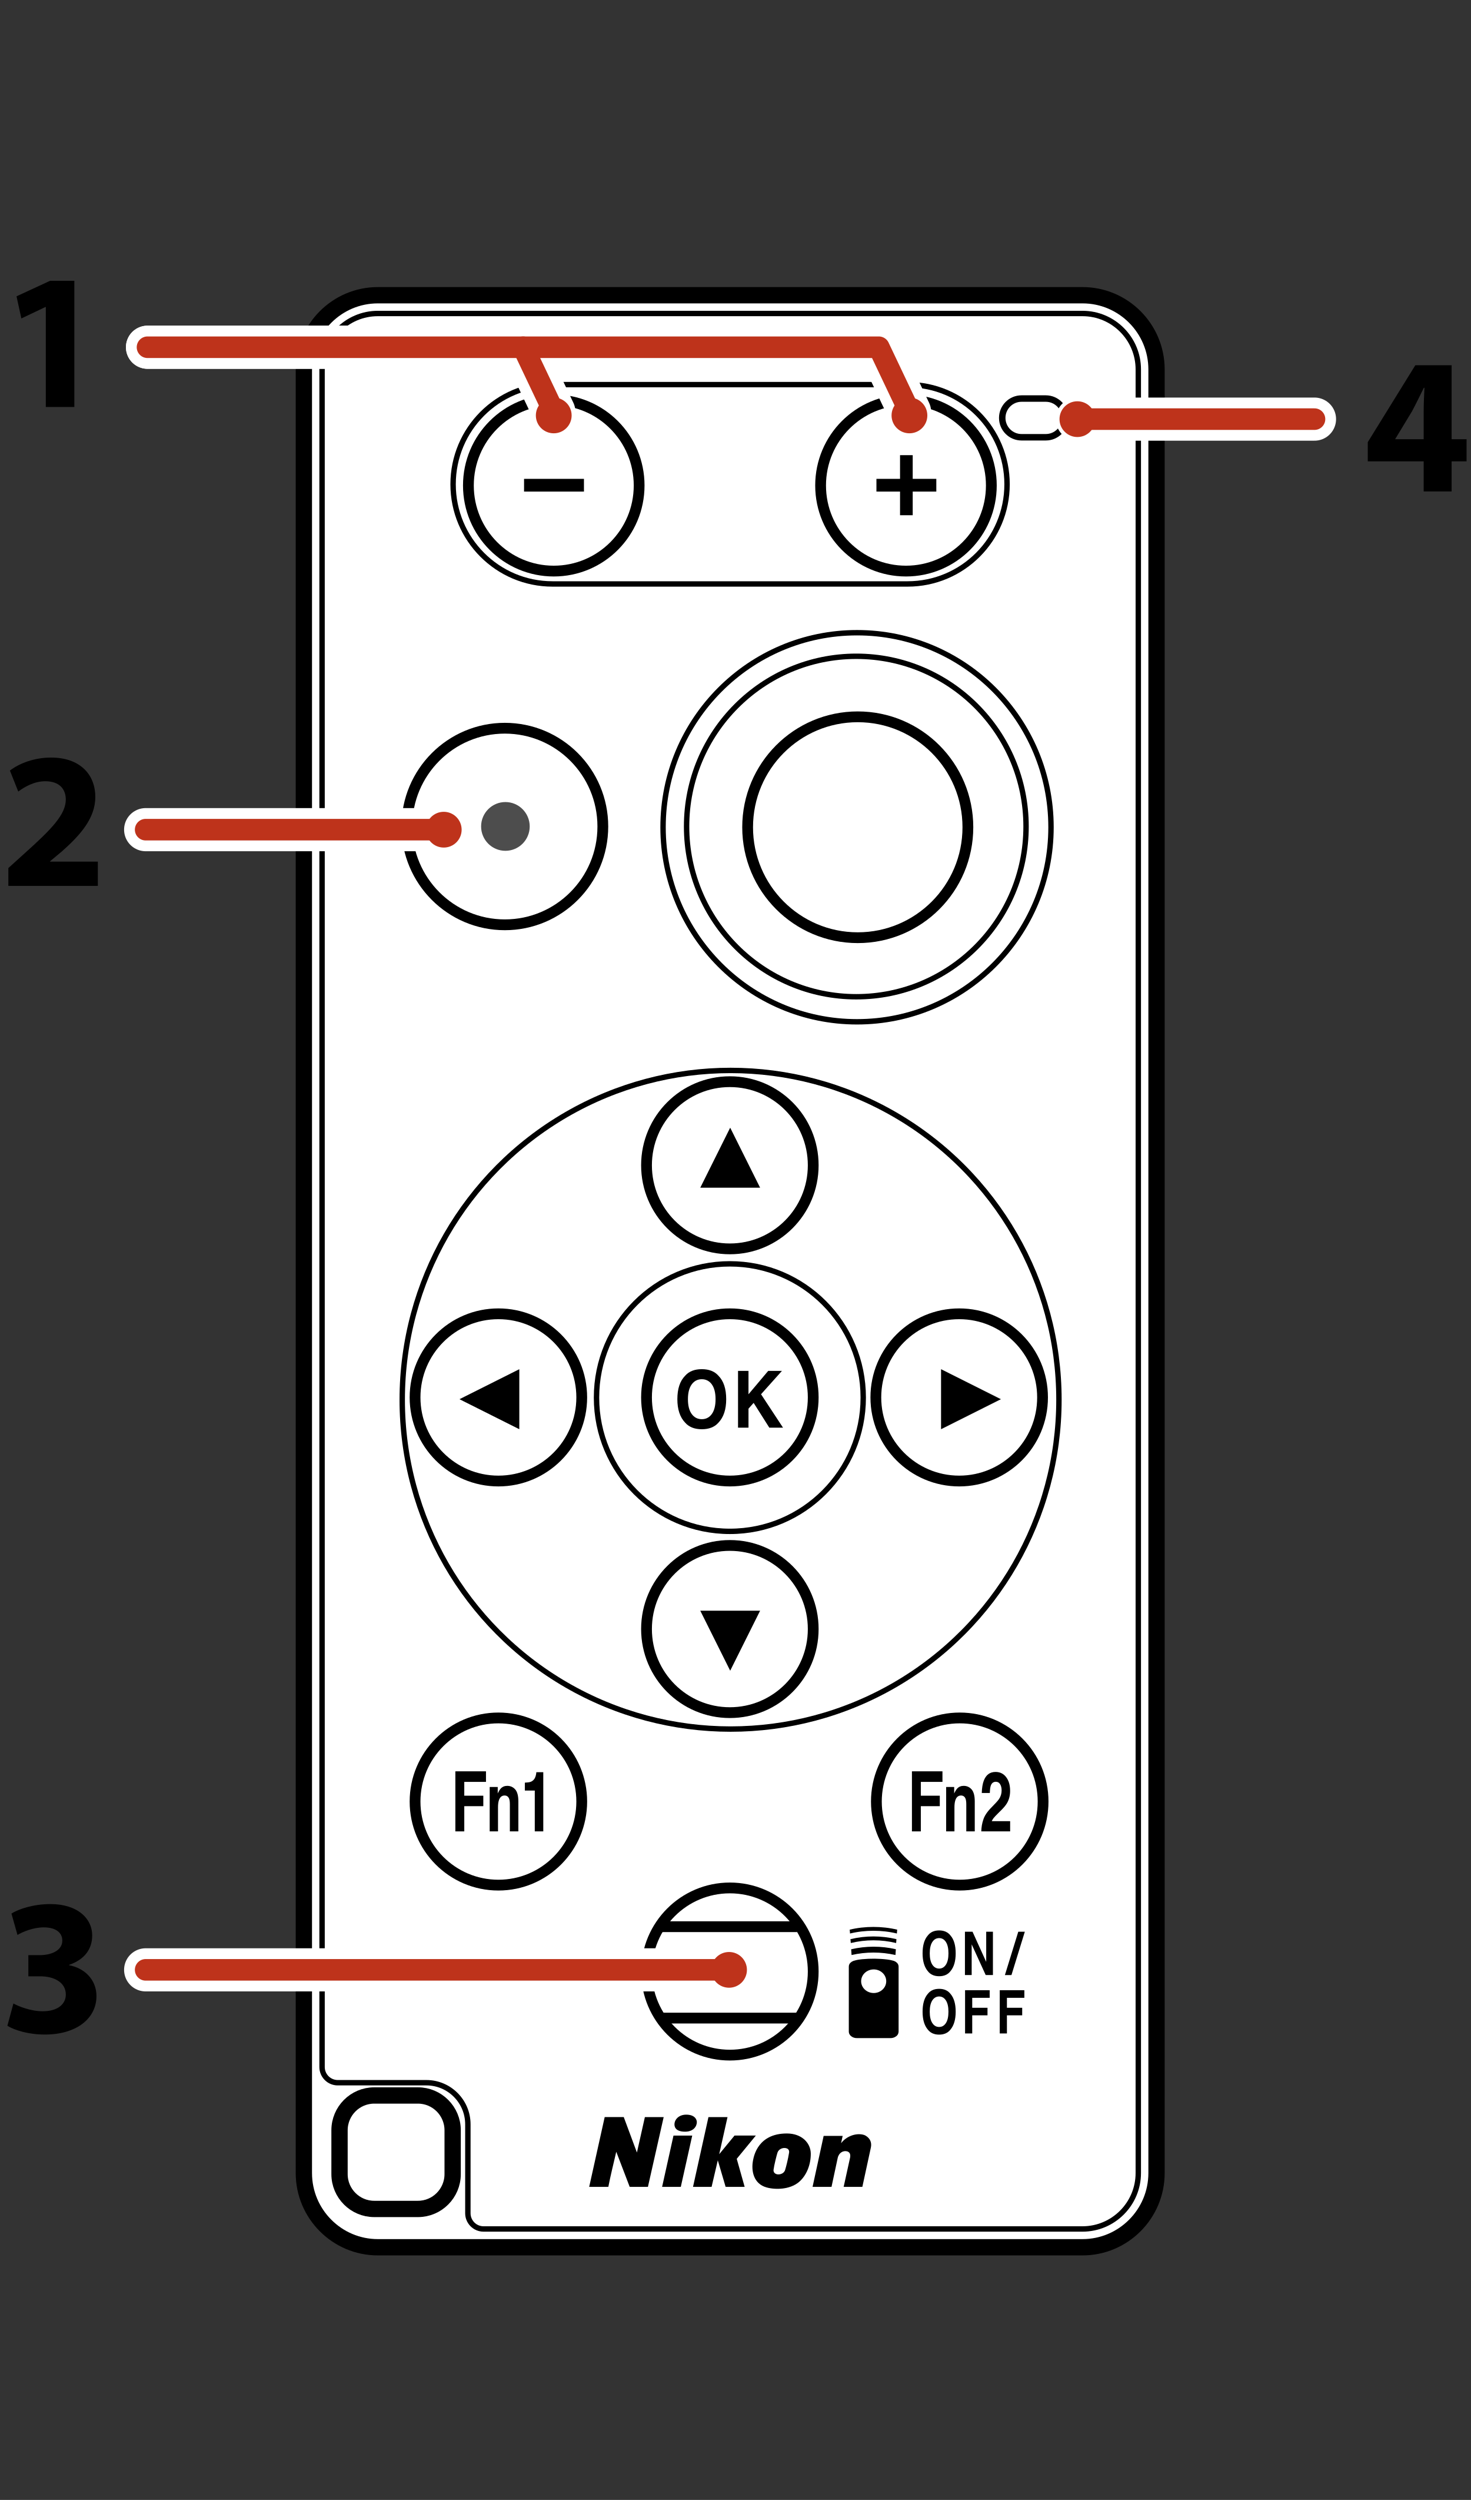 <?xml version="1.0" encoding="utf-8"?>
<!-- Generator: Adobe Illustrator 28.6.0, SVG Export Plug-In . SVG Version: 9.03 Build 54939)  -->
<!DOCTYPE svg PUBLIC "-//W3C//DTD SVG 1.1//EN" "http://www.w3.org/Graphics/SVG/1.1/DTD/svg11.dtd">
<svg version="1.1" id="レイヤー_1" xmlns="http://www.w3.org/2000/svg" xmlns:xlink="http://www.w3.org/1999/xlink" x="0px"
	 y="0px" width="136.47px" height="231.828px" viewBox="0 0 136.47 231.828" style="enable-background:new 0 0 136.47 231.828;"
	 xml:space="preserve">
<rect x="0" y="0" width="136.47" height="231.828" fill="#333333" stroke="none"/>
<g id="space">
	<rect style="fill:none;" width="136.47" height="231.828"/>
</g>
<g id="レイヤー_1_00000121270447147349733130000009189735084588689570_">
	<path style="fill:#FFFFFF;stroke:#000000;stroke-width:1.512;stroke-miterlimit:10;" d="M100.432,27.378H35.051c-3.783,0-6.861,3.087-6.861,6.88v167.258c0,3.793,3.078,6.881,6.861,6.881h65.381
		c3.784,0,6.863-3.088,6.863-6.881V34.258C107.295,30.465,104.216,27.378,100.432,27.378"/>
	<polygon points="87.305,126.971 92.857,129.754 87.305,132.537 	"/>
	<polygon points="48.178,132.537 42.627,129.754 48.178,126.971 	"/>
	<polygon points="70.518,149.367 67.742,154.932 64.967,149.367 	"/>
	<polygon points="64.967,110.141 67.742,104.574 70.518,110.141 	"/>
	<rect x="48.619" y="44.406" width="5.556" height="1.18"/>
	<polygon points="86.865,44.406 84.675,44.406 84.675,42.209 83.5,42.209 83.5,44.406 81.31,44.406 81.31,45.586 83.5,45.586 
		83.5,47.779 84.675,47.779 84.675,45.586 86.865,45.586 	"/>
	<path d="M66.657,131.924c-0.357,0.41-0.874,0.615-1.549,0.615c-0.676,0-1.191-0.205-1.548-0.615
		c-0.479-0.502-0.719-1.227-0.719-2.17c0-0.965,0.24-1.688,0.719-2.172c0.356-0.41,0.872-0.613,1.548-0.613
		c0.675,0,1.191,0.203,1.549,0.613c0.477,0.484,0.715,1.207,0.715,2.172C67.372,130.697,67.134,131.422,66.657,131.924
		 M66.04,131.125c0.229-0.32,0.345-0.779,0.345-1.371c0-0.59-0.115-1.047-0.345-1.371
		c-0.229-0.32-0.54-0.482-0.932-0.482s-0.703,0.16-0.936,0.482c-0.233,0.32-0.35,0.779-0.35,1.371
		s0.116,1.051,0.35,1.371c0.232,0.32,0.544,0.482,0.936,0.482S65.811,131.445,66.04,131.125"/>
	<polygon points="68.47,127.129 69.44,127.129 69.44,129.297 71.268,127.129 72.542,127.129 70.604,129.295 72.643,132.393 
		71.372,132.393 69.917,130.094 69.44,130.633 69.44,132.393 68.47,132.393 	"/>
	<polygon points="84.604,164.262 87.435,164.262 87.435,165.242 85.428,165.242 85.428,166.523 87.188,166.523 
		87.188,167.494 85.428,167.494 85.428,169.832 84.604,169.832 	"/>
	<path d="M90.144,165.945c0.192,0.223,0.288,0.594,0.288,1.109v2.777h-0.786V167.321c0-0.215-0.021-0.383-0.063-0.5
		c-0.075-0.211-0.218-0.316-0.429-0.316c-0.258,0-0.436,0.156-0.531,0.465c-0.05,0.166-0.076,0.373-0.076,0.631v2.23h-0.768
		V165.714h0.744v0.602c0.099-0.211,0.19-0.363,0.279-0.457c0.156-0.168,0.356-0.25,0.598-0.25
		C89.701,165.609,89.95,165.721,90.144,165.945"/>
	<path d="M91.222,168.754c0.109-0.365,0.369-0.754,0.776-1.16c0.354-0.357,0.583-0.611,0.688-0.766
		c0.16-0.24,0.238-0.502,0.238-0.789c0-0.23-0.044-0.424-0.137-0.578c-0.09-0.154-0.223-0.23-0.394-0.23
		c-0.234,0-0.392,0.121-0.477,0.367c-0.05,0.143-0.075,0.367-0.086,0.674h-0.747c0.013-0.467,0.074-0.842,0.182-1.131
		c0.205-0.549,0.568-0.822,1.092-0.822c0.414,0,0.744,0.16,0.988,0.484c0.245,0.32,0.367,0.744,0.367,1.275
		c0,0.406-0.088,0.766-0.26,1.084c-0.112,0.209-0.3,0.441-0.56,0.699l-0.308,0.305
		c-0.193,0.193-0.325,0.332-0.394,0.418c-0.072,0.086-0.132,0.186-0.182,0.299H93.714v0.949H91.038
		C91.049,169.438,91.109,169.078,91.222,168.754"/>
	<polygon points="42.246,164.262 45.086,164.262 45.086,165.242 43.073,165.242 43.073,166.523 44.838,166.523 
		44.838,167.494 43.073,167.494 43.073,169.832 42.246,169.832 	"/>
	<path d="M47.801,165.945c0.193,0.223,0.29,0.594,0.29,1.109v2.777h-0.789V167.321c0-0.215-0.021-0.383-0.062-0.5
		c-0.076-0.211-0.22-0.316-0.43-0.316c-0.259,0-0.438,0.156-0.533,0.465c-0.051,0.166-0.075,0.373-0.075,0.631v2.23h-0.771
		V165.714h0.745v0.602c0.1-0.211,0.193-0.363,0.281-0.457c0.158-0.168,0.357-0.25,0.6-0.25
		C47.358,165.609,47.607,165.721,47.801,165.945"/>
	<path d="M48.692,166.047V165.313c0.242-0.016,0.411-0.035,0.509-0.066c0.153-0.049,0.279-0.145,0.377-0.287
		c0.066-0.1,0.116-0.23,0.15-0.395c0.021-0.098,0.03-0.172,0.03-0.221h0.644v5.488h-0.789v-3.785H48.692
		L48.692,166.047z"/>
	<path d="M63.557,197.68c0.786,0,1.091-0.506,1.091-0.885c0-0.258-0.207-0.695-0.982-0.695
		c-0.717,0-1.093,0.475-1.093,0.902C62.572,197.154,62.607,197.68,63.557,197.68"/>
	<polygon points="70.122,198.039 68.145,198.039 66.724,199.766 67.494,196.326 65.726,196.326 64.294,202.797 66.017,202.797 
		66.593,200.334 67.319,202.797 69.084,202.797 68.35,200.195 	"/>
	<path d="M59.828,196.326l-0.738,3.289l-1.223-3.291H56.1l-1.439,6.473h1.776c0.202-1.039,0.473-2.133,0.736-3.256l1.246,3.256
		h1.691l1.461-6.471H59.828L59.828,196.326z"/>
	<polygon points="61.426,202.797 63.16,202.797 64.22,198.043 62.482,198.043 	"/>
	<path d="M72.998,197.846c-2.672,0-3.053,2.084-3.131,2.461c-0.197,0.967,0.021,2.215,1.275,2.549
		c0.823,0.219,2.117,0.193,2.953-0.486c0.756-0.627,1.136-1.678,1.123-2.67
		C75.205,198.744,74.404,197.846,72.998,197.846 M73.206,199.625c-0.094,0.594-0.267,1.279-0.368,1.604
		c-0.075,0.24-0.312,0.41-0.624,0.412c-0.297,0.004-0.475-0.186-0.45-0.424c0.046-0.396,0.299-1.406,0.369-1.605
		c0.128-0.342,0.472-0.42,0.627-0.42C73.136,199.188,73.24,199.414,73.206,199.625"/>
	<path d="M80.148,197.977c-0.747-0.219-1.661,0.148-2.119,0.777c0.046-0.191,0.093-0.422,0.147-0.684h-1.763
		l-1.028,4.727h1.757L77.716,200.119c0.109-0.496,0.51-0.703,0.859-0.619c0.155,0.041,0.363,0.156,0.294,0.57
		L78.269,202.797h1.734l0.789-3.639C80.963,198.357,80.311,198.027,80.148,197.977"/>
	<path d="M78.966,180.764L79.003,181.297c1.341-0.305,2.731-0.305,4.073,0l0.035-0.537
		C81.75,180.443,80.328,180.449,78.966,180.764"/>
	<path d="M79.891,183.727c0-0.602,0.521-1.094,1.167-1.094c0.641,0,1.161,0.492,1.161,1.094
		c0,0.604-0.521,1.094-1.161,1.094C80.411,184.82,79.891,184.33,79.891,183.727 M78.747,188.41
		c0.005,0.15,0.07,0.285,0.185,0.387c0.154,0.139,0.362,0.211,0.571,0.205H82.605c0.198,0.006,0.388-0.057,0.541-0.174
		c0.136-0.094,0.209-0.25,0.22-0.418v-6.039c0-0.139-0.061-0.277-0.167-0.367c-0.102-0.09-0.219-0.154-0.352-0.186
		c-0.167-0.047-0.344-0.084-0.523-0.104C81.546,181.62,80.759,181.614,79.975,181.687c-0.232,0.02-0.461,0.057-0.686,0.123
		c-0.122,0.027-0.236,0.08-0.333,0.158c-0.134,0.09-0.209,0.242-0.209,0.402V188.41z"/>
	<path d="M78.9,179.826l0.032,0.359c1.383-0.336,2.822-0.336,4.206,0l0.027-0.359
		C81.763,179.49,80.302,179.49,78.9,179.826"/>
	<path d="M78.83,178.945l0.032,0.357c1.383-0.338,2.961-0.338,4.346,0l0.026-0.357
		C81.831,178.607,80.231,178.607,78.83,178.945"/>
	<path d="M88.178,188.211c-0.243,0.313-0.594,0.469-1.051,0.469s-0.807-0.156-1.051-0.469
		c-0.323-0.383-0.485-0.934-0.485-1.656c0-0.734,0.162-1.285,0.485-1.656c0.244-0.313,0.594-0.467,1.051-0.467
		s0.808,0.154,1.051,0.467c0.322,0.371,0.484,0.922,0.484,1.656C88.662,187.277,88.5,187.828,88.178,188.211
		 M87.758,187.602c0.158-0.244,0.232-0.594,0.232-1.047c0-0.449-0.074-0.797-0.232-1.043
		c-0.158-0.246-0.365-0.371-0.633-0.371c-0.263,0-0.477,0.125-0.633,0.367c-0.158,0.248-0.237,0.594-0.237,1.047
		c0,0.453,0.079,0.803,0.237,1.047c0.156,0.246,0.37,0.367,0.633,0.367C87.393,187.969,87.6,187.848,87.758,187.602
		"/>
	<polygon points="89.533,184.561 91.815,184.561 91.815,185.266 90.197,185.266 90.197,186.189 91.614,186.189 
		91.614,186.889 90.197,186.889 90.197,188.57 89.533,188.57 	"/>
	<polygon points="92.75,184.561 95.033,184.561 95.033,185.266 93.416,185.266 93.416,186.189 94.833,186.189 94.833,186.889 
		93.416,186.889 93.416,188.57 92.75,188.57 	"/>
	<path d="M88.178,182.795c-0.242,0.314-0.592,0.469-1.05,0.469s-0.808-0.154-1.05-0.469
		c-0.323-0.381-0.487-0.934-0.487-1.656c0-0.734,0.164-1.287,0.487-1.654c0.242-0.313,0.592-0.469,1.05-0.469
		s0.808,0.156,1.05,0.469c0.324,0.367,0.484,0.92,0.484,1.654C88.662,181.861,88.502,182.414,88.178,182.795
		 M87.758,182.188c0.158-0.248,0.234-0.596,0.234-1.049c0-0.449-0.076-0.799-0.234-1.045
		c-0.156-0.244-0.365-0.367-0.63-0.367c-0.266,0-0.478,0.121-0.636,0.367c-0.158,0.246-0.236,0.594-0.236,1.045
		c0,0.453,0.078,0.801,0.236,1.049c0.158,0.242,0.37,0.367,0.636,0.367C87.393,182.555,87.602,182.43,87.758,182.188
		"/>
	<polygon points="89.521,179.137 90.225,179.137 91.494,181.936 91.494,179.137 92.117,179.137 92.117,183.154 
		91.447,183.154 90.146,180.307 90.146,183.154 89.521,183.154 	"/>
	<polygon points="94.469,179.137 95.076,179.137 93.836,183.156 93.229,183.156 	"/>
	<path style="fill:#4D4D4D;" d="M49.143,76.639c0,1.248-1.01,2.26-2.255,2.26s-2.254-1.012-2.254-2.26s1.009-2.262,2.254-2.262
		S49.143,75.391,49.143,76.639"/>
	<path style="fill:none;stroke:#000000;stroke-width:0.5;stroke-miterlimit:10;" d="M105.604,34.258c0-2.859-2.32-5.186-5.173-5.186h-65.38c-2.852,0-5.172,2.326-5.172,5.186v157.426
		c0,0.801,0.651,1.455,1.452,1.455h8.229c2.121,0,3.846,1.729,3.846,3.855v8.25c0,0.803,0.651,1.457,1.452,1.457h55.573
		c2.853,0,5.173-2.326,5.173-5.186V34.258z"/>
	<path style="fill:none;stroke:#000000;stroke-width:0.5;stroke-miterlimit:10;" d="M93.428,44.908c0,5.105-4.129,9.244-9.222,9.244H51.259c-5.097,0-9.223-4.139-9.223-9.244l0,0
		c0-5.105,4.126-9.241,9.223-9.241h32.947C89.299,35.667,93.428,39.803,93.428,44.908L93.428,44.908z"/>
	<ellipse style="fill:none;stroke:#000000;stroke-miterlimit:10;" cx="51.375" cy="45.02" rx="7.92" ry="7.939"/>
	<ellipse style="fill:none;stroke:#000000;stroke-miterlimit:10;" cx="84.05" cy="45.02" rx="7.92" ry="7.939"/>
	<ellipse style="fill:none;stroke:#000000;stroke-miterlimit:10;" cx="79.577" cy="76.715" rx="10.217" ry="10.242"/>
	<ellipse style="fill:none;stroke:#000000;stroke-width:0.5;stroke-miterlimit:10;" cx="79.51" cy="76.715" rx="17.996" ry="18.041"/>
	<ellipse style="fill:none;stroke:#000000;stroke-width:0.5;stroke-miterlimit:10;" cx="79.444" cy="76.646" rx="15.747" ry="15.787"/>
	<ellipse style="fill:none;stroke:#000000;stroke-miterlimit:10;" cx="46.835" cy="76.646" rx="9.092" ry="9.115"/>
	<ellipse style="fill:none;stroke:#000000;stroke-width:0.5;stroke-miterlimit:10;" cx="67.779" cy="129.805" rx="30.463" ry="30.539"/>
	<ellipse style="fill:none;stroke:#000000;stroke-width:0.5;stroke-miterlimit:10;" cx="67.713" cy="129.605" rx="12.373" ry="12.404"/>
	<ellipse style="fill:none;stroke:#000000;stroke-miterlimit:10;" cx="67.712" cy="129.588" rx="7.733" ry="7.754"/>
	<ellipse style="fill:none;stroke:#000000;stroke-miterlimit:10;" cx="67.712" cy="151.068" rx="7.733" ry="7.752"/>
	<ellipse style="fill:none;stroke:#000000;stroke-miterlimit:10;" cx="67.712" cy="182.828" rx="7.733" ry="7.752"/>
	<ellipse style="fill:none;stroke:#000000;stroke-miterlimit:10;" cx="46.238" cy="167.064" rx="7.732" ry="7.752"/>
	<ellipse style="fill:none;stroke:#000000;stroke-miterlimit:10;" cx="89.038" cy="167.064" rx="7.733" ry="7.752"/>
	<ellipse style="fill:none;stroke:#000000;stroke-miterlimit:10;" cx="67.712" cy="108.061" rx="7.733" ry="7.752"/>
	<ellipse style="fill:none;stroke:#000000;stroke-miterlimit:10;" cx="46.238" cy="129.588" rx="7.732" ry="7.754"/>
	<ellipse style="fill:none;stroke:#000000;stroke-miterlimit:10;" cx="88.988" cy="129.588" rx="7.733" ry="7.754"/>
	<path style="fill:none;stroke:#000000;stroke-width:0.6;stroke-miterlimit:10;" d="M97.025,40.549H94.77c-0.987,0-1.789-0.805-1.789-1.795c0-0.989,0.802-1.795,1.789-1.795h2.255
		c0.987,0,1.79,0.806,1.79,1.795C98.815,39.744,98.013,40.549,97.025,40.549"/>
	<path style="fill:none;stroke:#000000;stroke-width:1.512;stroke-miterlimit:10;" d="M38.775,194.322h-4.058c-1.774,0-3.218,1.447-3.218,3.227v4.068
		c0,1.779,1.443,3.227,3.218,3.227h4.058c1.774,0,3.219-1.447,3.219-3.227V197.549
		C41.994,195.77,40.55,194.322,38.775,194.322"/>
	<line style="fill:none;stroke:#000000;stroke-miterlimit:10;" x1="61.035" y1="178.67" x2="73.951" y2="178.67"/>
	<line style="fill:none;stroke:#000000;stroke-miterlimit:10;" x1="61.035" y1="187.146" x2="73.951" y2="187.146"/>
</g>
<g id="hikidasi">
	<g>
		<g>
			<path d="M4.25,28.469H4.215l-2.233,1.063l-0.45-2.053l3.115-1.44h2.25v11.704H4.25V28.469z"/>
		</g>
	</g>
	<g>
		<g>
			<path d="M0.776,82.153v-1.656l1.494-1.351c2.575-2.305,3.817-3.619,3.835-4.987c0-0.955-0.558-1.711-1.909-1.711
				c-1.008,0-1.891,0.504-2.503,0.955L0.92,71.458c0.864-0.666,2.25-1.206,3.817-1.206c2.665,0,4.105,1.548,4.105,3.655
				c0,1.981-1.405,3.547-3.115,5.06L4.647,79.867v0.036h4.429v2.25H0.776z"/>
		</g>
	</g>
	<g>
		<g>
			<path d="M1.244,185.792c0.486,0.27,1.603,0.72,2.719,0.72c1.423,0,2.143-0.684,2.143-1.548
				c0-1.171-1.152-1.692-2.359-1.692H2.63v-1.963h1.08c0.918,0,2.071-0.36,2.071-1.351c0-0.702-0.558-1.225-1.729-1.225
				c-0.955,0-1.962,0.414-2.431,0.702l-0.558-1.98c0.702-0.45,2.088-0.882,3.619-0.882c2.484,0,3.871,1.314,3.871,2.917
				c0,1.242-0.702,2.232-2.143,2.719v0.036c1.404,0.252,2.539,1.314,2.539,2.862c0,2.053-1.819,3.565-4.79,3.565
				c-1.512,0-2.791-0.396-3.475-0.811L1.244,185.792z"/>
		</g>
	</g>
	<g>
		<g>
			<path d="M132.08,45.574v-2.791h-5.186v-1.782l4.411-7.13h3.367v6.86h1.387v2.052H134.672v2.791H132.08z M132.08,40.731v-2.593
				c0-0.703,0.036-1.422,0.072-2.179H132.097c-0.378,0.756-0.702,1.44-1.098,2.179l-1.549,2.557l-0.018,0.036H132.08z"/>
		</g>
	</g>
	<g>
		<line style="fill:none;stroke:#FFFFFF;stroke-width:4;stroke-linecap:round;stroke-linejoin:bevel;" x1="13.512" y1="76.938" x2="41.172" y2="76.938"/>
		<line style="fill:none;stroke:#BE331B;stroke-width:2;stroke-linecap:round;stroke-linejoin:bevel;" x1="13.512" y1="76.938" x2="41.172" y2="76.938"/>
		<path style="fill:#BE331B;" d="M41.172,78.598c-0.922,0-1.662-0.74-1.662-1.656s0.74-1.66,1.662-1.66c0.912,0,1.656,0.744,1.656,1.66
			S42.084,78.598,41.172,78.598"/>
	</g>
	<g>
		<line style="fill:none;stroke:#FFFFFF;stroke-width:4;stroke-linecap:round;stroke-linejoin:bevel;" x1="121.951" y1="38.867" x2="99.95" y2="38.867"/>
		<line style="fill:none;stroke:#BE331B;stroke-width:2;stroke-linecap:round;stroke-linejoin:bevel;" x1="121.951" y1="38.867" x2="99.95" y2="38.867"/>
		<path style="fill:#BE331B;" d="M99.95,40.527c0.922,0,1.662-0.74,1.662-1.656c0-0.916-0.74-1.659-1.662-1.659
			c-0.913,0-1.656,0.743-1.656,1.659C98.294,39.787,99.037,40.527,99.95,40.527"/>
	</g>
	<g>
		<line style="fill:none;stroke:#FFFFFF;stroke-width:4;stroke-linecap:round;stroke-linejoin:bevel;" x1="13.512" y1="182.672" x2="67.639" y2="182.672"/>
		<line style="fill:none;stroke:#BE331B;stroke-width:2;stroke-linecap:round;stroke-linejoin:bevel;" x1="13.512" y1="182.672" x2="67.639" y2="182.672"/>
		<path style="fill:#BE331B;" d="M67.639,184.33c-0.922,0-1.663-0.74-1.663-1.656s0.741-1.658,1.663-1.658
			c0.912,0,1.656,0.742,1.656,1.658S68.551,184.33,67.639,184.33"/>
	</g>
	<polyline style="fill:none;stroke:#FFFFFF;stroke-width:4;stroke-linecap:round;stroke-linejoin:round;" points="13.684,32.201 81.533,32.201 84.384,38.201 	"/>
	<line style="fill:none;stroke:#FFFFFF;stroke-width:4;stroke-linecap:round;stroke-linejoin:round;" x1="13.684" y1="32.201" x2="81.533" y2="32.201"/>
	<path style="fill:#BE331B;" d="M84.375,40.182c-0.92,0-1.662-0.74-1.662-1.656c0-0.914,0.742-1.658,1.662-1.658
		c0.914,0,1.658,0.744,1.658,1.658C86.033,39.441,85.289,40.182,84.375,40.182"/>
	<g>
		<line style="fill:none;stroke:#FFFFFF;stroke-width:4;stroke-linecap:round;stroke-linejoin:round;" x1="48.533" y1="32.201" x2="51.384" y2="38.201"/>
		<line style="fill:none;stroke:#BE331B;stroke-width:2;stroke-linecap:round;stroke-linejoin:round;" x1="48.533" y1="32.201" x2="51.384" y2="38.201"/>
		<path style="fill:none;stroke:#FFFFFF;stroke-width:4;stroke-linecap:round;stroke-linejoin:round;" d="M48.533,32.201"/>
	</g>
	<path style="fill:#BE331B;" d="M51.375,40.182c-0.92,0-1.662-0.74-1.662-1.656c0-0.914,0.742-1.658,1.662-1.658
		c0.914,0,1.658,0.744,1.658,1.658C53.033,39.441,52.289,40.182,51.375,40.182"/>
	<polyline style="fill:none;stroke:#BE331B;stroke-width:2;stroke-linecap:round;stroke-linejoin:round;" points="13.684,32.201 81.533,32.201 84.384,38.201 	"/>
</g>
</svg>

